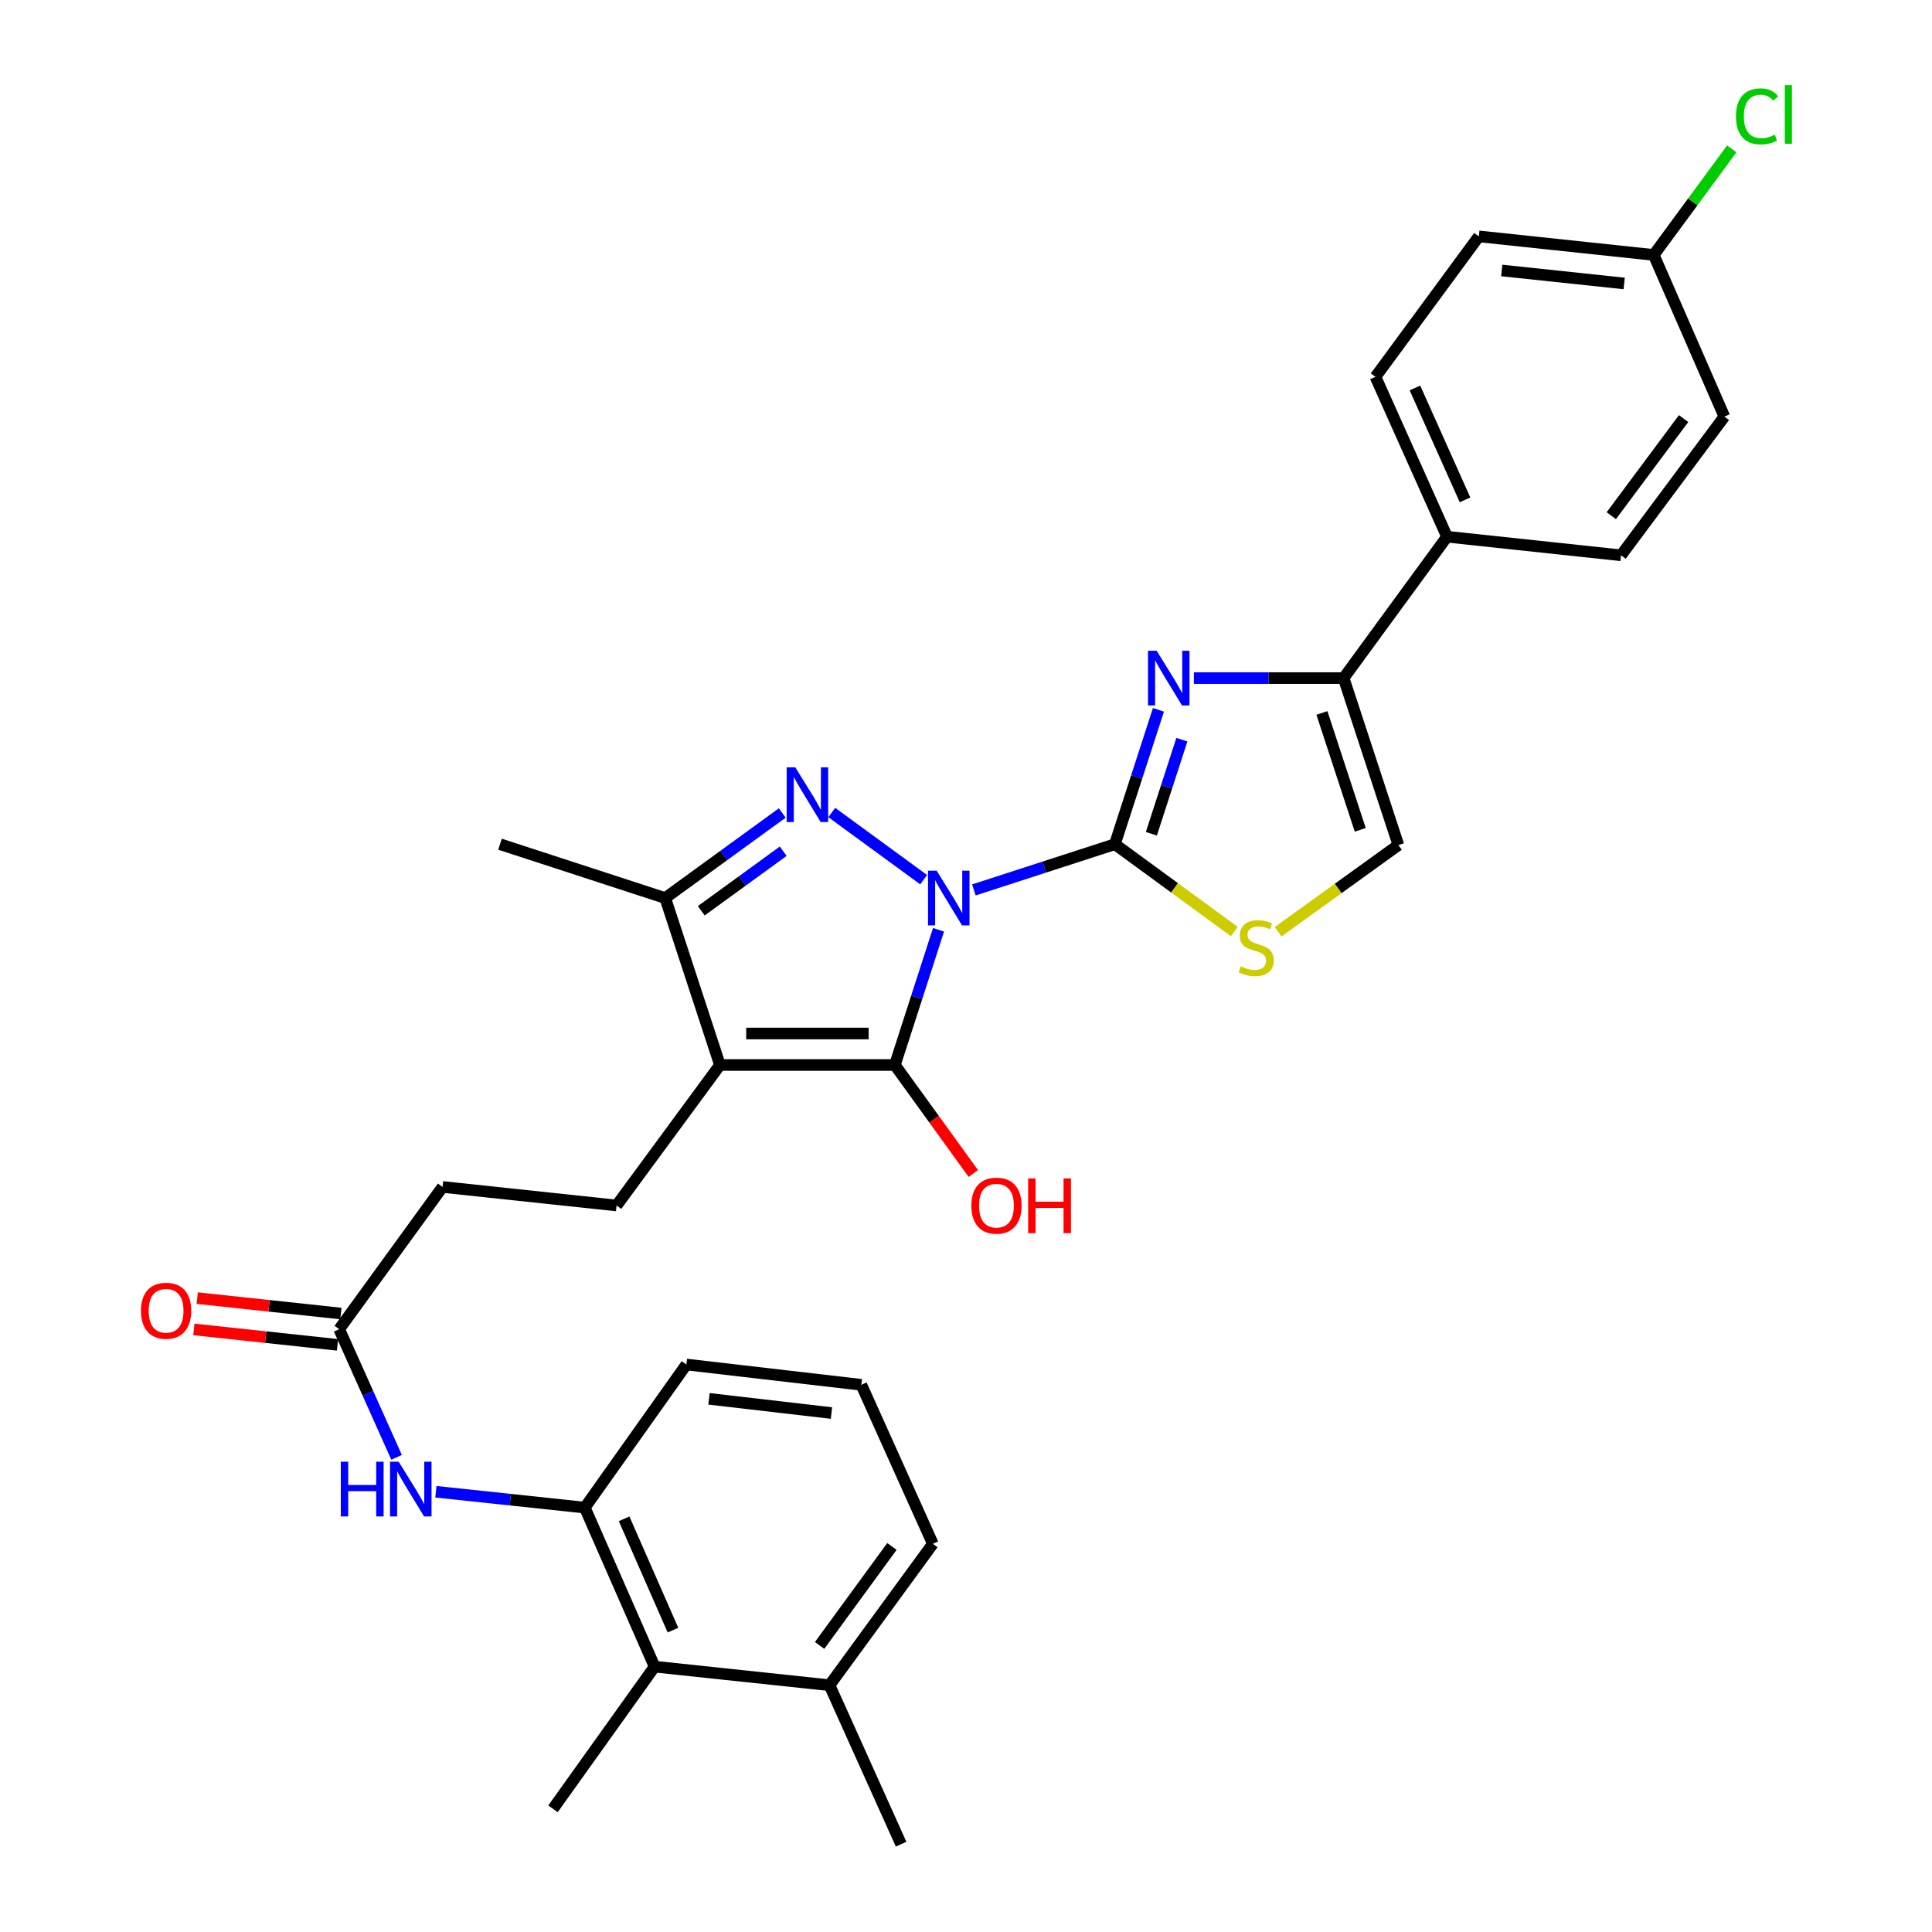 <?xml version='1.0' encoding='iso-8859-1'?>
<svg version='1.1' baseProfile='full'
              xmlns='http://www.w3.org/2000/svg'
                      xmlns:rdkit='http://www.rdkit.org/xml'
                      xmlns:xlink='http://www.w3.org/1999/xlink'
                  xml:space='preserve'
width='1000px' height='1000px' viewBox='0 0 1000 1000'>
<!-- END OF HEADER -->
<rect style='opacity:1.0;fill:#FFFFFF;stroke:none' width='1000' height='1000' x='0' y='0'> </rect>
<path class='bond-0' d='M 504.081,460.615 L 540.569,448.787' style='fill:none;fill-rule:evenodd;stroke:#0000FF;stroke-width:6px;stroke-linecap:butt;stroke-linejoin:miter;stroke-opacity:1' />
<path class='bond-0' d='M 540.569,448.787 L 577.058,436.958' style='fill:none;fill-rule:evenodd;stroke:#000000;stroke-width:6px;stroke-linecap:butt;stroke-linejoin:miter;stroke-opacity:1' />
<path class='bond-1' d='M 485.777,481.259 L 474.48,516.25' style='fill:none;fill-rule:evenodd;stroke:#0000FF;stroke-width:6px;stroke-linecap:butt;stroke-linejoin:miter;stroke-opacity:1' />
<path class='bond-1' d='M 474.48,516.25 L 463.183,551.24' style='fill:none;fill-rule:evenodd;stroke:#000000;stroke-width:6px;stroke-linecap:butt;stroke-linejoin:miter;stroke-opacity:1' />
<path class='bond-2' d='M 478.076,455.321 L 430.521,420.556' style='fill:none;fill-rule:evenodd;stroke:#0000FF;stroke-width:6px;stroke-linecap:butt;stroke-linejoin:miter;stroke-opacity:1' />
<path class='bond-4' d='M 577.058,436.958 L 588.335,402.18' style='fill:none;fill-rule:evenodd;stroke:#000000;stroke-width:6px;stroke-linecap:butt;stroke-linejoin:miter;stroke-opacity:1' />
<path class='bond-4' d='M 588.335,402.18 L 599.613,367.402' style='fill:none;fill-rule:evenodd;stroke:#0000FF;stroke-width:6px;stroke-linecap:butt;stroke-linejoin:miter;stroke-opacity:1' />
<path class='bond-4' d='M 595.945,431.552 L 603.839,407.208' style='fill:none;fill-rule:evenodd;stroke:#000000;stroke-width:6px;stroke-linecap:butt;stroke-linejoin:miter;stroke-opacity:1' />
<path class='bond-4' d='M 603.839,407.208 L 611.734,382.863' style='fill:none;fill-rule:evenodd;stroke:#0000FF;stroke-width:6px;stroke-linecap:butt;stroke-linejoin:miter;stroke-opacity:1' />
<path class='bond-7' d='M 577.058,436.958 L 607.958,459.55' style='fill:none;fill-rule:evenodd;stroke:#000000;stroke-width:6px;stroke-linecap:butt;stroke-linejoin:miter;stroke-opacity:1' />
<path class='bond-7' d='M 607.958,459.55 L 638.858,482.142' style='fill:none;fill-rule:evenodd;stroke:#CCCC00;stroke-width:6px;stroke-linecap:butt;stroke-linejoin:miter;stroke-opacity:1' />
<path class='bond-3' d='M 463.183,551.24 L 372.652,551.24' style='fill:none;fill-rule:evenodd;stroke:#000000;stroke-width:6px;stroke-linecap:butt;stroke-linejoin:miter;stroke-opacity:1' />
<path class='bond-3' d='M 449.604,534.941 L 386.232,534.941' style='fill:none;fill-rule:evenodd;stroke:#000000;stroke-width:6px;stroke-linecap:butt;stroke-linejoin:miter;stroke-opacity:1' />
<path class='bond-15' d='M 463.183,551.24 L 483.486,579.318' style='fill:none;fill-rule:evenodd;stroke:#000000;stroke-width:6px;stroke-linecap:butt;stroke-linejoin:miter;stroke-opacity:1' />
<path class='bond-15' d='M 483.486,579.318 L 503.788,607.397' style='fill:none;fill-rule:evenodd;stroke:#FF0000;stroke-width:6px;stroke-linecap:butt;stroke-linejoin:miter;stroke-opacity:1' />
<path class='bond-5' d='M 404.903,420.799 L 374.607,442.814' style='fill:none;fill-rule:evenodd;stroke:#0000FF;stroke-width:6px;stroke-linecap:butt;stroke-linejoin:miter;stroke-opacity:1' />
<path class='bond-5' d='M 374.607,442.814 L 344.311,464.829' style='fill:none;fill-rule:evenodd;stroke:#000000;stroke-width:6px;stroke-linecap:butt;stroke-linejoin:miter;stroke-opacity:1' />
<path class='bond-5' d='M 405.395,440.589 L 384.188,456' style='fill:none;fill-rule:evenodd;stroke:#0000FF;stroke-width:6px;stroke-linecap:butt;stroke-linejoin:miter;stroke-opacity:1' />
<path class='bond-5' d='M 384.188,456 L 362.981,471.41' style='fill:none;fill-rule:evenodd;stroke:#000000;stroke-width:6px;stroke-linecap:butt;stroke-linejoin:miter;stroke-opacity:1' />
<path class='bond-10' d='M 372.652,551.24 L 319.138,623.96' style='fill:none;fill-rule:evenodd;stroke:#000000;stroke-width:6px;stroke-linecap:butt;stroke-linejoin:miter;stroke-opacity:1' />
<path class='bond-31' d='M 372.652,551.24 L 344.311,464.829' style='fill:none;fill-rule:evenodd;stroke:#000000;stroke-width:6px;stroke-linecap:butt;stroke-linejoin:miter;stroke-opacity:1' />
<path class='bond-6' d='M 617.941,350.982 L 656.7,350.982' style='fill:none;fill-rule:evenodd;stroke:#0000FF;stroke-width:6px;stroke-linecap:butt;stroke-linejoin:miter;stroke-opacity:1' />
<path class='bond-6' d='M 656.7,350.982 L 695.46,350.982' style='fill:none;fill-rule:evenodd;stroke:#000000;stroke-width:6px;stroke-linecap:butt;stroke-linejoin:miter;stroke-opacity:1' />
<path class='bond-25' d='M 344.311,464.829 L 258.805,436.958' style='fill:none;fill-rule:evenodd;stroke:#000000;stroke-width:6px;stroke-linecap:butt;stroke-linejoin:miter;stroke-opacity:1' />
<path class='bond-14' d='M 695.46,350.982 L 748.974,277.8' style='fill:none;fill-rule:evenodd;stroke:#000000;stroke-width:6px;stroke-linecap:butt;stroke-linejoin:miter;stroke-opacity:1' />
<path class='bond-32' d='M 695.46,350.982 L 723.801,437.402' style='fill:none;fill-rule:evenodd;stroke:#000000;stroke-width:6px;stroke-linecap:butt;stroke-linejoin:miter;stroke-opacity:1' />
<path class='bond-32' d='M 684.224,369.024 L 704.063,429.518' style='fill:none;fill-rule:evenodd;stroke:#000000;stroke-width:6px;stroke-linecap:butt;stroke-linejoin:miter;stroke-opacity:1' />
<path class='bond-8' d='M 661.551,482.259 L 692.676,459.831' style='fill:none;fill-rule:evenodd;stroke:#CCCC00;stroke-width:6px;stroke-linecap:butt;stroke-linejoin:miter;stroke-opacity:1' />
<path class='bond-8' d='M 692.676,459.831 L 723.801,437.402' style='fill:none;fill-rule:evenodd;stroke:#000000;stroke-width:6px;stroke-linecap:butt;stroke-linejoin:miter;stroke-opacity:1' />
<path class='bond-9' d='M 302.694,780.338 L 264.158,776.232' style='fill:none;fill-rule:evenodd;stroke:#000000;stroke-width:6px;stroke-linecap:butt;stroke-linejoin:miter;stroke-opacity:1' />
<path class='bond-9' d='M 264.158,776.232 L 225.621,772.126' style='fill:none;fill-rule:evenodd;stroke:#0000FF;stroke-width:6px;stroke-linecap:butt;stroke-linejoin:miter;stroke-opacity:1' />
<path class='bond-12' d='M 302.694,780.338 L 338.823,862.647' style='fill:none;fill-rule:evenodd;stroke:#000000;stroke-width:6px;stroke-linecap:butt;stroke-linejoin:miter;stroke-opacity:1' />
<path class='bond-12' d='M 323.038,786.134 L 348.328,843.75' style='fill:none;fill-rule:evenodd;stroke:#000000;stroke-width:6px;stroke-linecap:butt;stroke-linejoin:miter;stroke-opacity:1' />
<path class='bond-26' d='M 302.694,780.338 L 355.276,706.269' style='fill:none;fill-rule:evenodd;stroke:#000000;stroke-width:6px;stroke-linecap:butt;stroke-linejoin:miter;stroke-opacity:1' />
<path class='bond-18' d='M 319.138,623.96 L 229.069,614.362' style='fill:none;fill-rule:evenodd;stroke:#000000;stroke-width:6px;stroke-linecap:butt;stroke-linejoin:miter;stroke-opacity:1' />
<path class='bond-11' d='M 205.263,754.313 L 190.418,721.15' style='fill:none;fill-rule:evenodd;stroke:#0000FF;stroke-width:6px;stroke-linecap:butt;stroke-linejoin:miter;stroke-opacity:1' />
<path class='bond-11' d='M 190.418,721.15 L 175.573,687.987' style='fill:none;fill-rule:evenodd;stroke:#000000;stroke-width:6px;stroke-linecap:butt;stroke-linejoin:miter;stroke-opacity:1' />
<path class='bond-17' d='M 338.823,862.647 L 429.363,872.264' style='fill:none;fill-rule:evenodd;stroke:#000000;stroke-width:6px;stroke-linecap:butt;stroke-linejoin:miter;stroke-opacity:1' />
<path class='bond-28' d='M 338.823,862.647 L 286.223,936.246' style='fill:none;fill-rule:evenodd;stroke:#000000;stroke-width:6px;stroke-linecap:butt;stroke-linejoin:miter;stroke-opacity:1' />
<path class='bond-13' d='M 175.573,687.987 L 229.069,614.362' style='fill:none;fill-rule:evenodd;stroke:#000000;stroke-width:6px;stroke-linecap:butt;stroke-linejoin:miter;stroke-opacity:1' />
<path class='bond-16' d='M 176.443,679.885 L 139.266,675.891' style='fill:none;fill-rule:evenodd;stroke:#000000;stroke-width:6px;stroke-linecap:butt;stroke-linejoin:miter;stroke-opacity:1' />
<path class='bond-16' d='M 139.266,675.891 L 102.089,671.898' style='fill:none;fill-rule:evenodd;stroke:#FF0000;stroke-width:6px;stroke-linecap:butt;stroke-linejoin:miter;stroke-opacity:1' />
<path class='bond-16' d='M 174.702,696.09 L 137.525,692.097' style='fill:none;fill-rule:evenodd;stroke:#000000;stroke-width:6px;stroke-linecap:butt;stroke-linejoin:miter;stroke-opacity:1' />
<path class='bond-16' d='M 137.525,692.097 L 100.348,688.103' style='fill:none;fill-rule:evenodd;stroke:#FF0000;stroke-width:6px;stroke-linecap:butt;stroke-linejoin:miter;stroke-opacity:1' />
<path class='bond-19' d='M 748.974,277.8 L 711.939,195.048' style='fill:none;fill-rule:evenodd;stroke:#000000;stroke-width:6px;stroke-linecap:butt;stroke-linejoin:miter;stroke-opacity:1' />
<path class='bond-19' d='M 758.296,258.73 L 732.372,200.803' style='fill:none;fill-rule:evenodd;stroke:#000000;stroke-width:6px;stroke-linecap:butt;stroke-linejoin:miter;stroke-opacity:1' />
<path class='bond-20' d='M 748.974,277.8 L 839.052,287.426' style='fill:none;fill-rule:evenodd;stroke:#000000;stroke-width:6px;stroke-linecap:butt;stroke-linejoin:miter;stroke-opacity:1' />
<path class='bond-30' d='M 429.363,872.264 L 466.407,954.545' style='fill:none;fill-rule:evenodd;stroke:#000000;stroke-width:6px;stroke-linecap:butt;stroke-linejoin:miter;stroke-opacity:1' />
<path class='bond-34' d='M 429.363,872.264 L 482.841,799.082' style='fill:none;fill-rule:evenodd;stroke:#000000;stroke-width:6px;stroke-linecap:butt;stroke-linejoin:miter;stroke-opacity:1' />
<path class='bond-34' d='M 424.225,851.67 L 461.66,800.443' style='fill:none;fill-rule:evenodd;stroke:#000000;stroke-width:6px;stroke-linecap:butt;stroke-linejoin:miter;stroke-opacity:1' />
<path class='bond-22' d='M 711.939,195.048 L 765.445,122.346' style='fill:none;fill-rule:evenodd;stroke:#000000;stroke-width:6px;stroke-linecap:butt;stroke-linejoin:miter;stroke-opacity:1' />
<path class='bond-23' d='M 839.052,287.426 L 892.53,215.62' style='fill:none;fill-rule:evenodd;stroke:#000000;stroke-width:6px;stroke-linecap:butt;stroke-linejoin:miter;stroke-opacity:1' />
<path class='bond-23' d='M 834.002,266.92 L 871.437,216.656' style='fill:none;fill-rule:evenodd;stroke:#000000;stroke-width:6px;stroke-linecap:butt;stroke-linejoin:miter;stroke-opacity:1' />
<path class='bond-21' d='M 855.967,131.953 L 892.53,215.62' style='fill:none;fill-rule:evenodd;stroke:#000000;stroke-width:6px;stroke-linecap:butt;stroke-linejoin:miter;stroke-opacity:1' />
<path class='bond-24' d='M 855.967,131.953 L 876.164,104.501' style='fill:none;fill-rule:evenodd;stroke:#000000;stroke-width:6px;stroke-linecap:butt;stroke-linejoin:miter;stroke-opacity:1' />
<path class='bond-24' d='M 876.164,104.501 L 896.361,77.048' style='fill:none;fill-rule:evenodd;stroke:#00CC00;stroke-width:6px;stroke-linecap:butt;stroke-linejoin:miter;stroke-opacity:1' />
<path class='bond-33' d='M 855.967,131.953 L 765.445,122.346' style='fill:none;fill-rule:evenodd;stroke:#000000;stroke-width:6px;stroke-linecap:butt;stroke-linejoin:miter;stroke-opacity:1' />
<path class='bond-33' d='M 840.668,146.72 L 777.303,139.995' style='fill:none;fill-rule:evenodd;stroke:#000000;stroke-width:6px;stroke-linecap:butt;stroke-linejoin:miter;stroke-opacity:1' />
<path class='bond-27' d='M 355.276,706.269 L 445.825,716.773' style='fill:none;fill-rule:evenodd;stroke:#000000;stroke-width:6px;stroke-linecap:butt;stroke-linejoin:miter;stroke-opacity:1' />
<path class='bond-27' d='M 366.98,724.035 L 430.365,731.388' style='fill:none;fill-rule:evenodd;stroke:#000000;stroke-width:6px;stroke-linecap:butt;stroke-linejoin:miter;stroke-opacity:1' />
<path class='bond-29' d='M 445.825,716.773 L 482.841,799.082' style='fill:none;fill-rule:evenodd;stroke:#000000;stroke-width:6px;stroke-linecap:butt;stroke-linejoin:miter;stroke-opacity:1' />
<path  class='atom-0' d='M 484.821 450.669
L 494.101 465.669
Q 495.021 467.149, 496.501 469.829
Q 497.981 472.509, 498.061 472.669
L 498.061 450.669
L 501.821 450.669
L 501.821 478.989
L 497.941 478.989
L 487.981 462.589
Q 486.821 460.669, 485.581 458.469
Q 484.381 456.269, 484.021 455.589
L 484.021 478.989
L 480.341 478.989
L 480.341 450.669
L 484.821 450.669
' fill='#0000FF'/>
<path  class='atom-3' d='M 411.658 397.182
L 420.938 412.182
Q 421.858 413.662, 423.338 416.342
Q 424.818 419.022, 424.898 419.182
L 424.898 397.182
L 428.658 397.182
L 428.658 425.502
L 424.778 425.502
L 414.818 409.102
Q 413.658 407.182, 412.418 404.982
Q 411.218 402.782, 410.858 402.102
L 410.858 425.502
L 407.178 425.502
L 407.178 397.182
L 411.658 397.182
' fill='#0000FF'/>
<path  class='atom-5' d='M 598.678 336.822
L 607.958 351.822
Q 608.878 353.302, 610.358 355.982
Q 611.838 358.662, 611.918 358.822
L 611.918 336.822
L 615.678 336.822
L 615.678 365.142
L 611.798 365.142
L 601.838 348.742
Q 600.678 346.822, 599.438 344.622
Q 598.238 342.422, 597.878 341.742
L 597.878 365.142
L 594.198 365.142
L 594.198 336.822
L 598.678 336.822
' fill='#0000FF'/>
<path  class='atom-8' d='M 642.203 500.157
Q 642.523 500.277, 643.843 500.837
Q 645.163 501.397, 646.603 501.757
Q 648.083 502.077, 649.523 502.077
Q 652.203 502.077, 653.763 500.797
Q 655.323 499.477, 655.323 497.197
Q 655.323 495.637, 654.523 494.677
Q 653.763 493.717, 652.563 493.197
Q 651.363 492.677, 649.363 492.077
Q 646.843 491.317, 645.323 490.597
Q 643.843 489.877, 642.763 488.357
Q 641.723 486.837, 641.723 484.277
Q 641.723 480.717, 644.123 478.517
Q 646.563 476.317, 651.363 476.317
Q 654.643 476.317, 658.363 477.877
L 657.443 480.957
Q 654.043 479.557, 651.483 479.557
Q 648.723 479.557, 647.203 480.717
Q 645.683 481.837, 645.723 483.797
Q 645.723 485.317, 646.483 486.237
Q 647.283 487.157, 648.403 487.677
Q 649.563 488.197, 651.483 488.797
Q 654.043 489.597, 655.563 490.397
Q 657.083 491.197, 658.163 492.837
Q 659.283 494.437, 659.283 497.197
Q 659.283 501.117, 656.643 503.237
Q 654.043 505.317, 649.683 505.317
Q 647.163 505.317, 645.243 504.757
Q 643.363 504.237, 641.123 503.317
L 642.203 500.157
' fill='#CCCC00'/>
<path  class='atom-12' d='M 176.396 756.58
L 180.236 756.58
L 180.236 768.62
L 194.716 768.62
L 194.716 756.58
L 198.556 756.58
L 198.556 784.9
L 194.716 784.9
L 194.716 771.82
L 180.236 771.82
L 180.236 784.9
L 176.396 784.9
L 176.396 756.58
' fill='#0000FF'/>
<path  class='atom-12' d='M 206.356 756.58
L 215.636 771.58
Q 216.556 773.06, 218.036 775.74
Q 219.516 778.42, 219.596 778.58
L 219.596 756.58
L 223.356 756.58
L 223.356 784.9
L 219.476 784.9
L 209.516 768.5
Q 208.356 766.58, 207.116 764.38
Q 205.916 762.18, 205.556 761.5
L 205.556 784.9
L 201.876 784.9
L 201.876 756.58
L 206.356 756.58
' fill='#0000FF'/>
<path  class='atom-16' d='M 502.765 624.04
Q 502.765 617.24, 506.125 613.44
Q 509.485 609.64, 515.765 609.64
Q 522.045 609.64, 525.405 613.44
Q 528.765 617.24, 528.765 624.04
Q 528.765 630.92, 525.365 634.84
Q 521.965 638.72, 515.765 638.72
Q 509.525 638.72, 506.125 634.84
Q 502.765 630.96, 502.765 624.04
M 515.765 635.52
Q 520.085 635.52, 522.405 632.64
Q 524.765 629.72, 524.765 624.04
Q 524.765 618.48, 522.405 615.68
Q 520.085 612.84, 515.765 612.84
Q 511.445 612.84, 509.085 615.64
Q 506.765 618.44, 506.765 624.04
Q 506.765 629.76, 509.085 632.64
Q 511.445 635.52, 515.765 635.52
' fill='#FF0000'/>
<path  class='atom-16' d='M 532.165 609.96
L 536.005 609.96
L 536.005 622
L 550.485 622
L 550.485 609.96
L 554.325 609.96
L 554.325 638.28
L 550.485 638.28
L 550.485 625.2
L 536.005 625.2
L 536.005 638.28
L 532.165 638.28
L 532.165 609.96
' fill='#FF0000'/>
<path  class='atom-17' d='M 72.965 678.442
Q 72.965 671.642, 76.325 667.842
Q 79.685 664.042, 85.965 664.042
Q 92.245 664.042, 95.605 667.842
Q 98.965 671.642, 98.965 678.442
Q 98.965 685.322, 95.565 689.242
Q 92.165 693.122, 85.965 693.122
Q 79.725 693.122, 76.325 689.242
Q 72.965 685.362, 72.965 678.442
M 85.965 689.922
Q 90.285 689.922, 92.605 687.042
Q 94.965 684.122, 94.965 678.442
Q 94.965 672.882, 92.605 670.082
Q 90.285 667.242, 85.965 667.242
Q 81.645 667.242, 79.285 670.042
Q 76.965 672.842, 76.965 678.442
Q 76.965 684.162, 79.285 687.042
Q 81.645 689.922, 85.965 689.922
' fill='#FF0000'/>
<path  class='atom-25' d='M 898.534 60.231
Q 898.534 53.191, 901.814 49.511
Q 905.134 45.791, 911.414 45.791
Q 917.254 45.791, 920.374 49.911
L 917.734 52.071
Q 915.454 49.071, 911.414 49.071
Q 907.134 49.071, 904.854 51.951
Q 902.614 54.791, 902.614 60.231
Q 902.614 65.831, 904.934 68.711
Q 907.294 71.591, 911.854 71.591
Q 914.974 71.591, 918.614 69.711
L 919.734 72.711
Q 918.254 73.671, 916.014 74.231
Q 913.774 74.791, 911.294 74.791
Q 905.134 74.791, 901.814 71.031
Q 898.534 67.271, 898.534 60.231
' fill='#00CC00'/>
<path  class='atom-25' d='M 923.814 44.071
L 927.494 44.071
L 927.494 74.431
L 923.814 74.431
L 923.814 44.071
' fill='#00CC00'/>
</svg>

